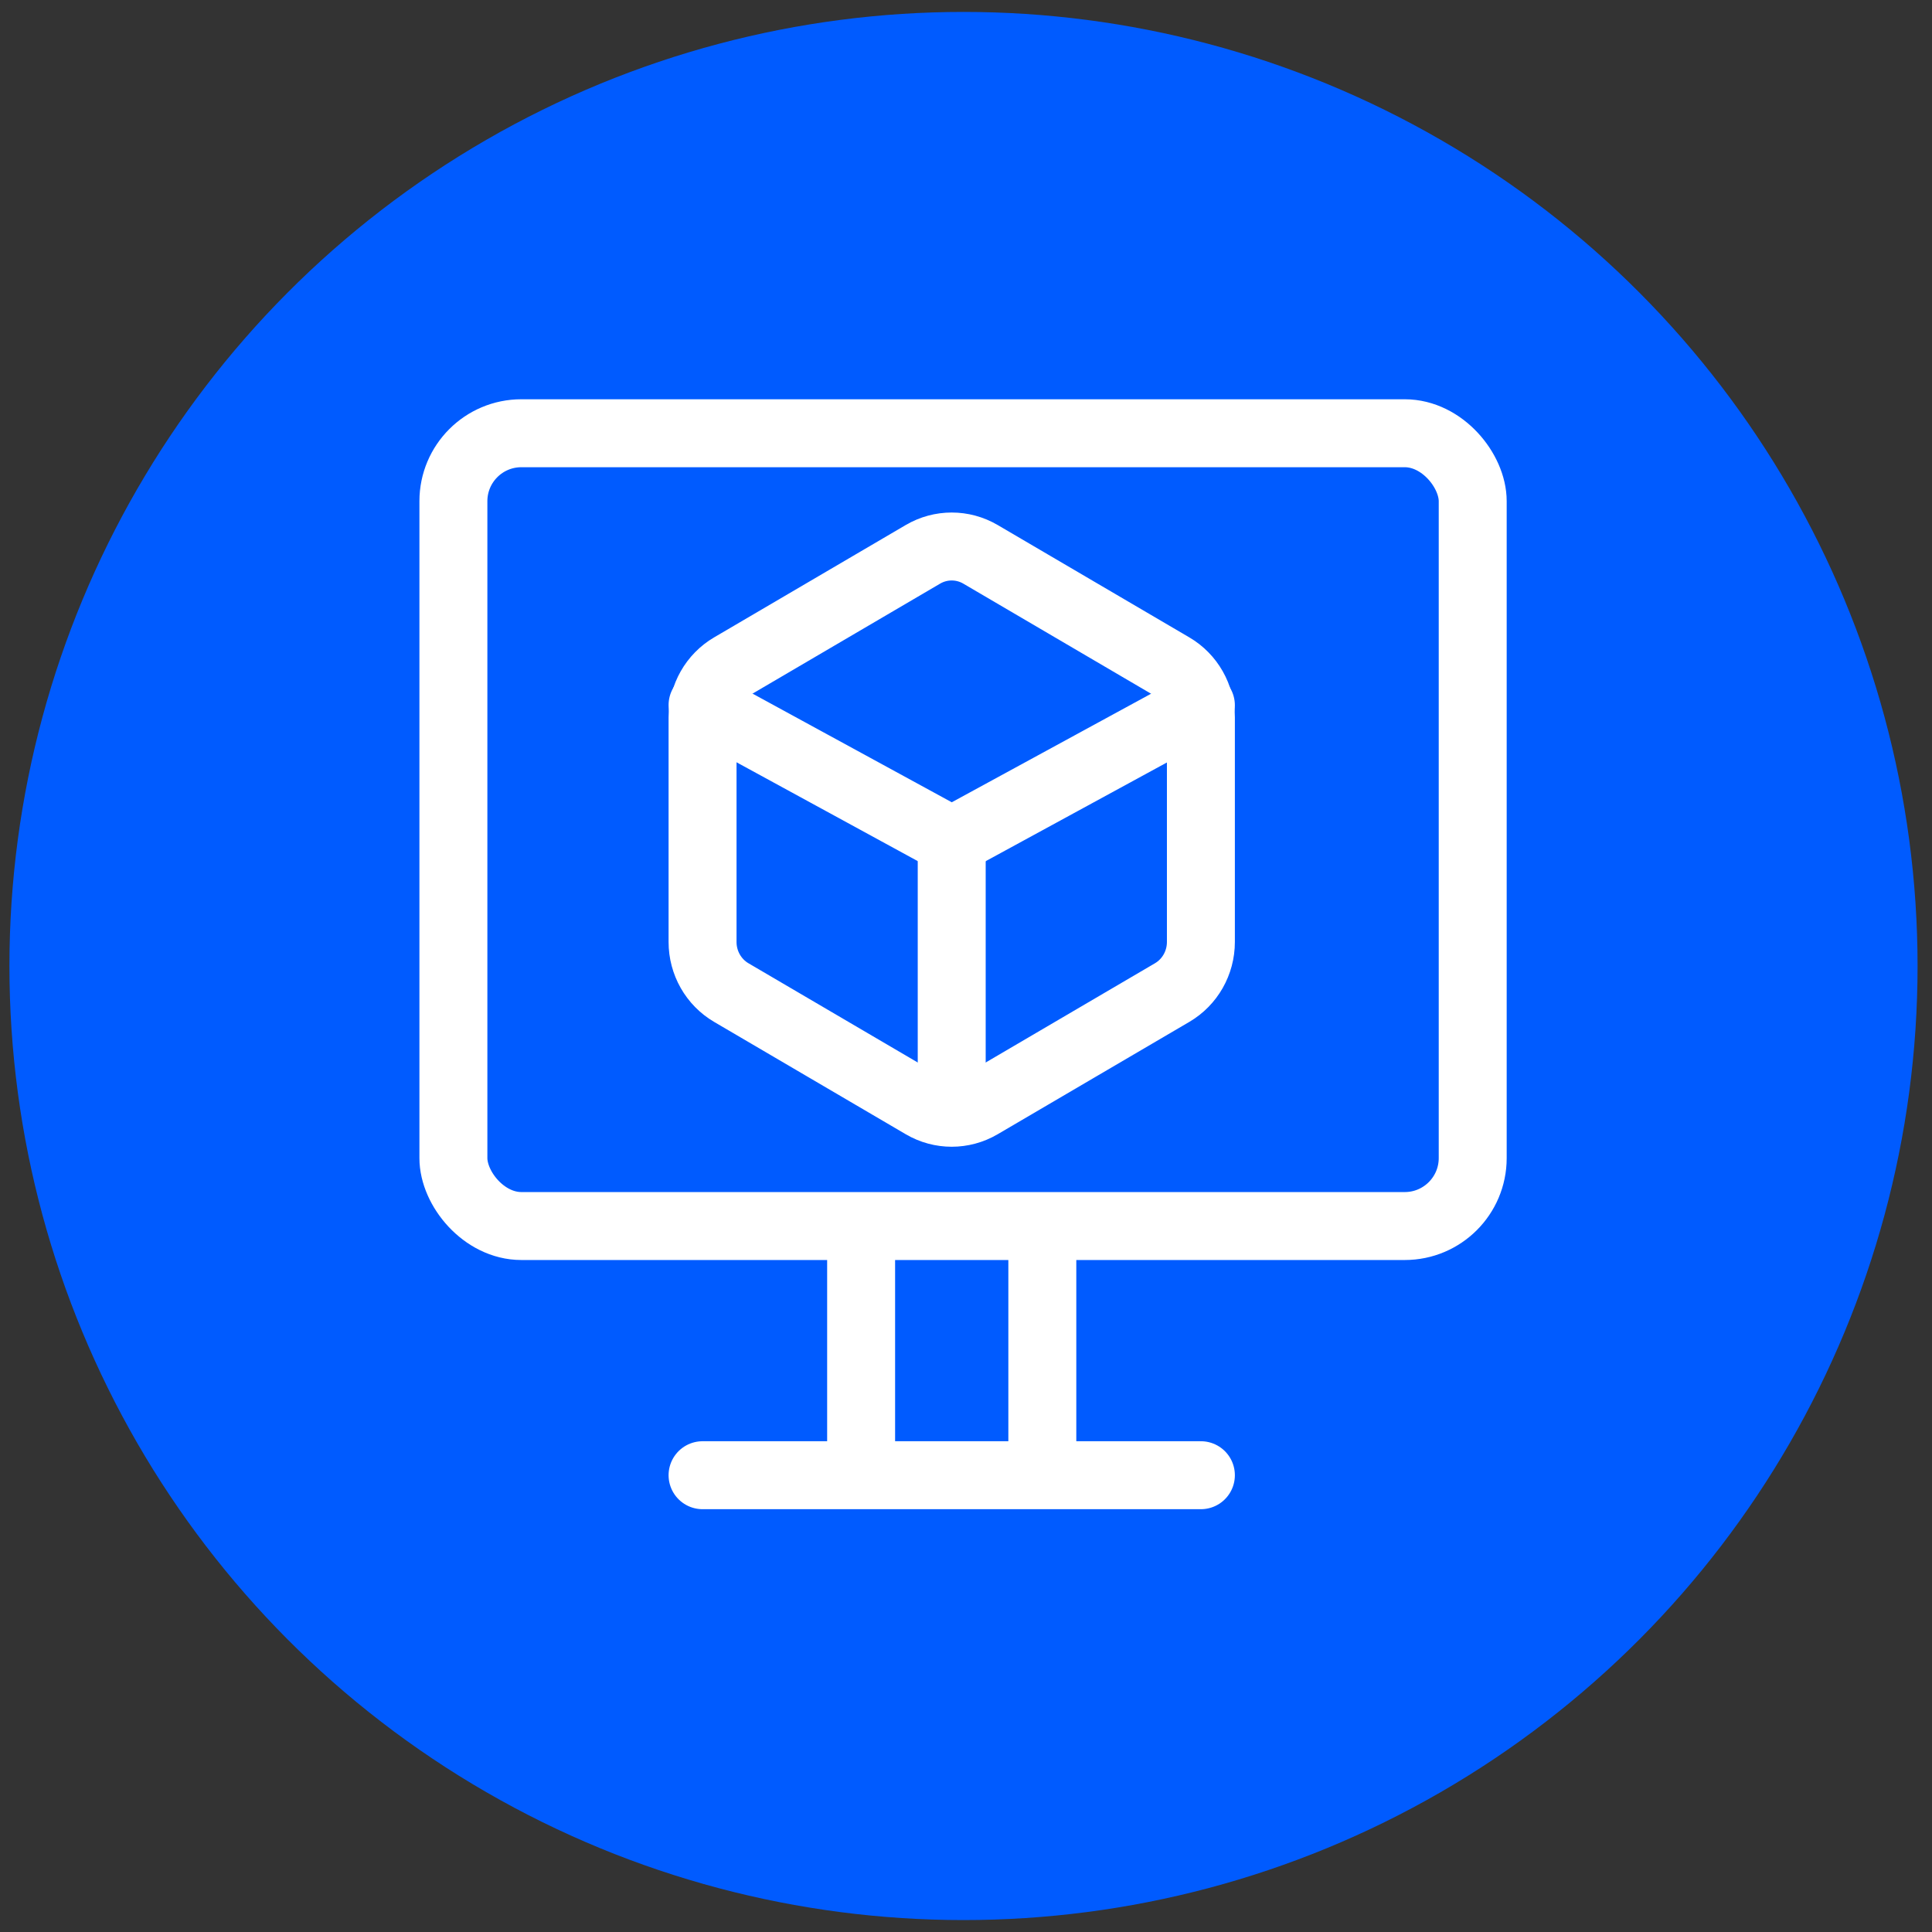 <svg width="81" height="81" viewBox="0 0 81 81" fill="none" xmlns="http://www.w3.org/2000/svg">
<rect x="0" y="0" width="81" height="81" fill="#333333" stroke="none"/>
<circle cx="40.395" cy="40.5" r="40" fill="#005BFF"/>
<rect x="19.009" y="18.164" width="42.735" height="33.238" rx="2.849" stroke="white" stroke-width="2.849"/>
<path d="M36.103 52.352L36.103 60.899" stroke="white" stroke-width="2.849" stroke-linecap="round"/>
<path d="M43.7 52.352L43.7 60.899" stroke="white" stroke-width="2.849" stroke-linecap="round"/>
<path d="M29.455 61.849L50.348 61.849" stroke="white" stroke-width="2.849" stroke-linecap="round"/>
<path d="M50.348 29.569L39.903 35.258L29.455 29.56" stroke="white" stroke-width="2.849" stroke-linecap="round" stroke-linejoin="round"/>
<path d="M39.901 35.258V45.704" stroke="white" stroke-width="2.849" stroke-linecap="round" stroke-linejoin="round"/>
<path d="M38.695 23.24C39.441 22.803 40.361 22.803 41.107 23.24L49.141 27.951C49.888 28.388 50.348 29.197 50.348 30.073V39.493C50.348 40.369 49.888 41.178 49.141 41.615L41.107 46.325C40.361 46.763 39.441 46.763 38.695 46.325L30.661 41.615C29.915 41.178 29.455 40.369 29.455 39.493V30.073C29.455 29.197 29.915 28.388 30.661 27.951L38.695 23.24Z" stroke="white" stroke-width="2.849" stroke-linecap="round" stroke-linejoin="round"/>
</svg>

